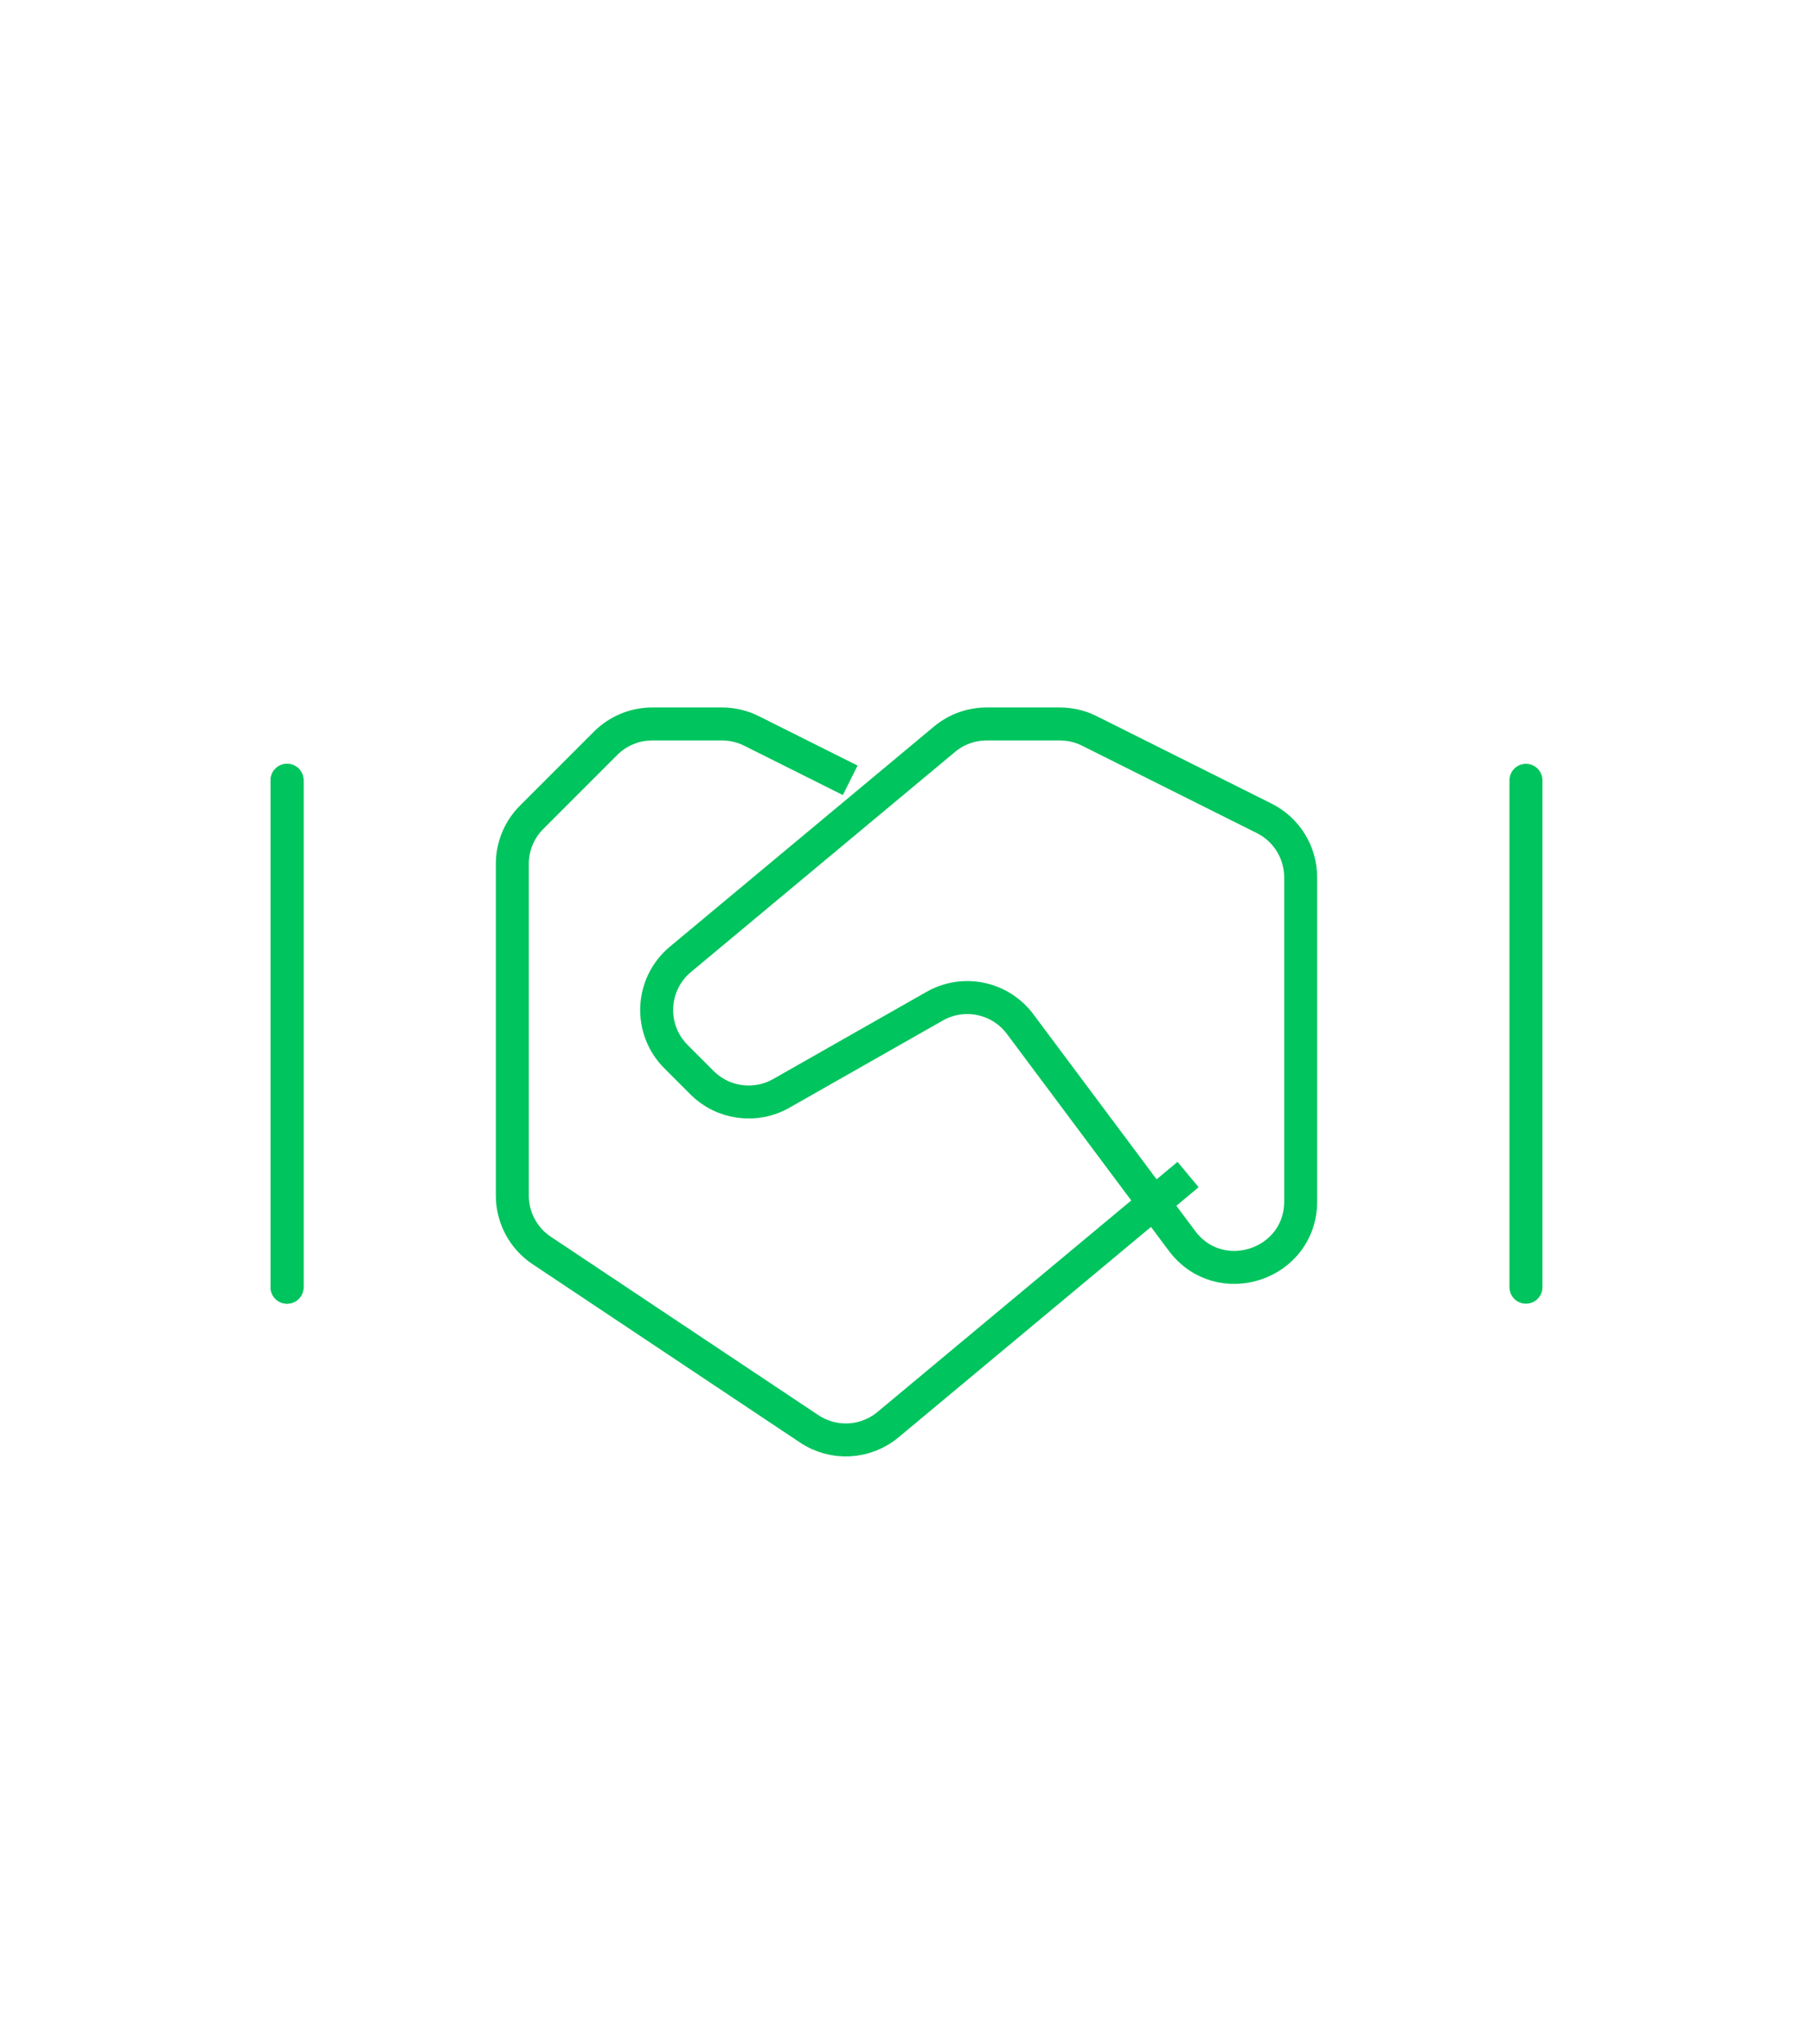 <svg width="55" height="62" viewBox="0 0 55 62" fill="none" xmlns="http://www.w3.org/2000/svg">
<path d="M25.792 23.667L22.797 22.169C22.52 22.031 22.213 21.958 21.903 21.958H19.787C19.256 21.958 18.748 22.169 18.372 22.544L16.128 24.789C15.752 25.164 15.542 25.673 15.542 26.203L15.542 36.263C15.542 36.932 15.876 37.556 16.432 37.927L24.549 43.338C25.286 43.83 26.259 43.778 26.939 43.211L36.042 35.625" stroke="#00C45D"/>
<path fill-rule="evenodd" clip-rule="evenodd" d="M30.946 31.06C30.342 30.252 29.232 30.02 28.355 30.518L23.7 33.164C22.917 33.608 21.934 33.476 21.297 32.839L20.507 32.049C19.675 31.217 19.737 29.851 20.641 29.098L28.652 22.422C29.012 22.122 29.465 21.958 29.932 21.958H32.153C32.463 21.958 32.77 22.031 33.047 22.169L38.353 24.822C39.03 25.161 39.458 25.854 39.458 26.611L39.458 36.438C39.458 38.362 37.007 39.176 35.856 37.635L30.946 31.06Z" stroke="#00C45D"/>
<path d="M8.708 39.042V23.667" stroke="#00C45D" stroke-linecap="round"/>
<path d="M8.708 39.042V23.667" stroke="#00C45D" stroke-linecap="round"/>
<path d="M46.292 39.042V23.667" stroke="#00C45D" stroke-linecap="round"/>
</svg>
